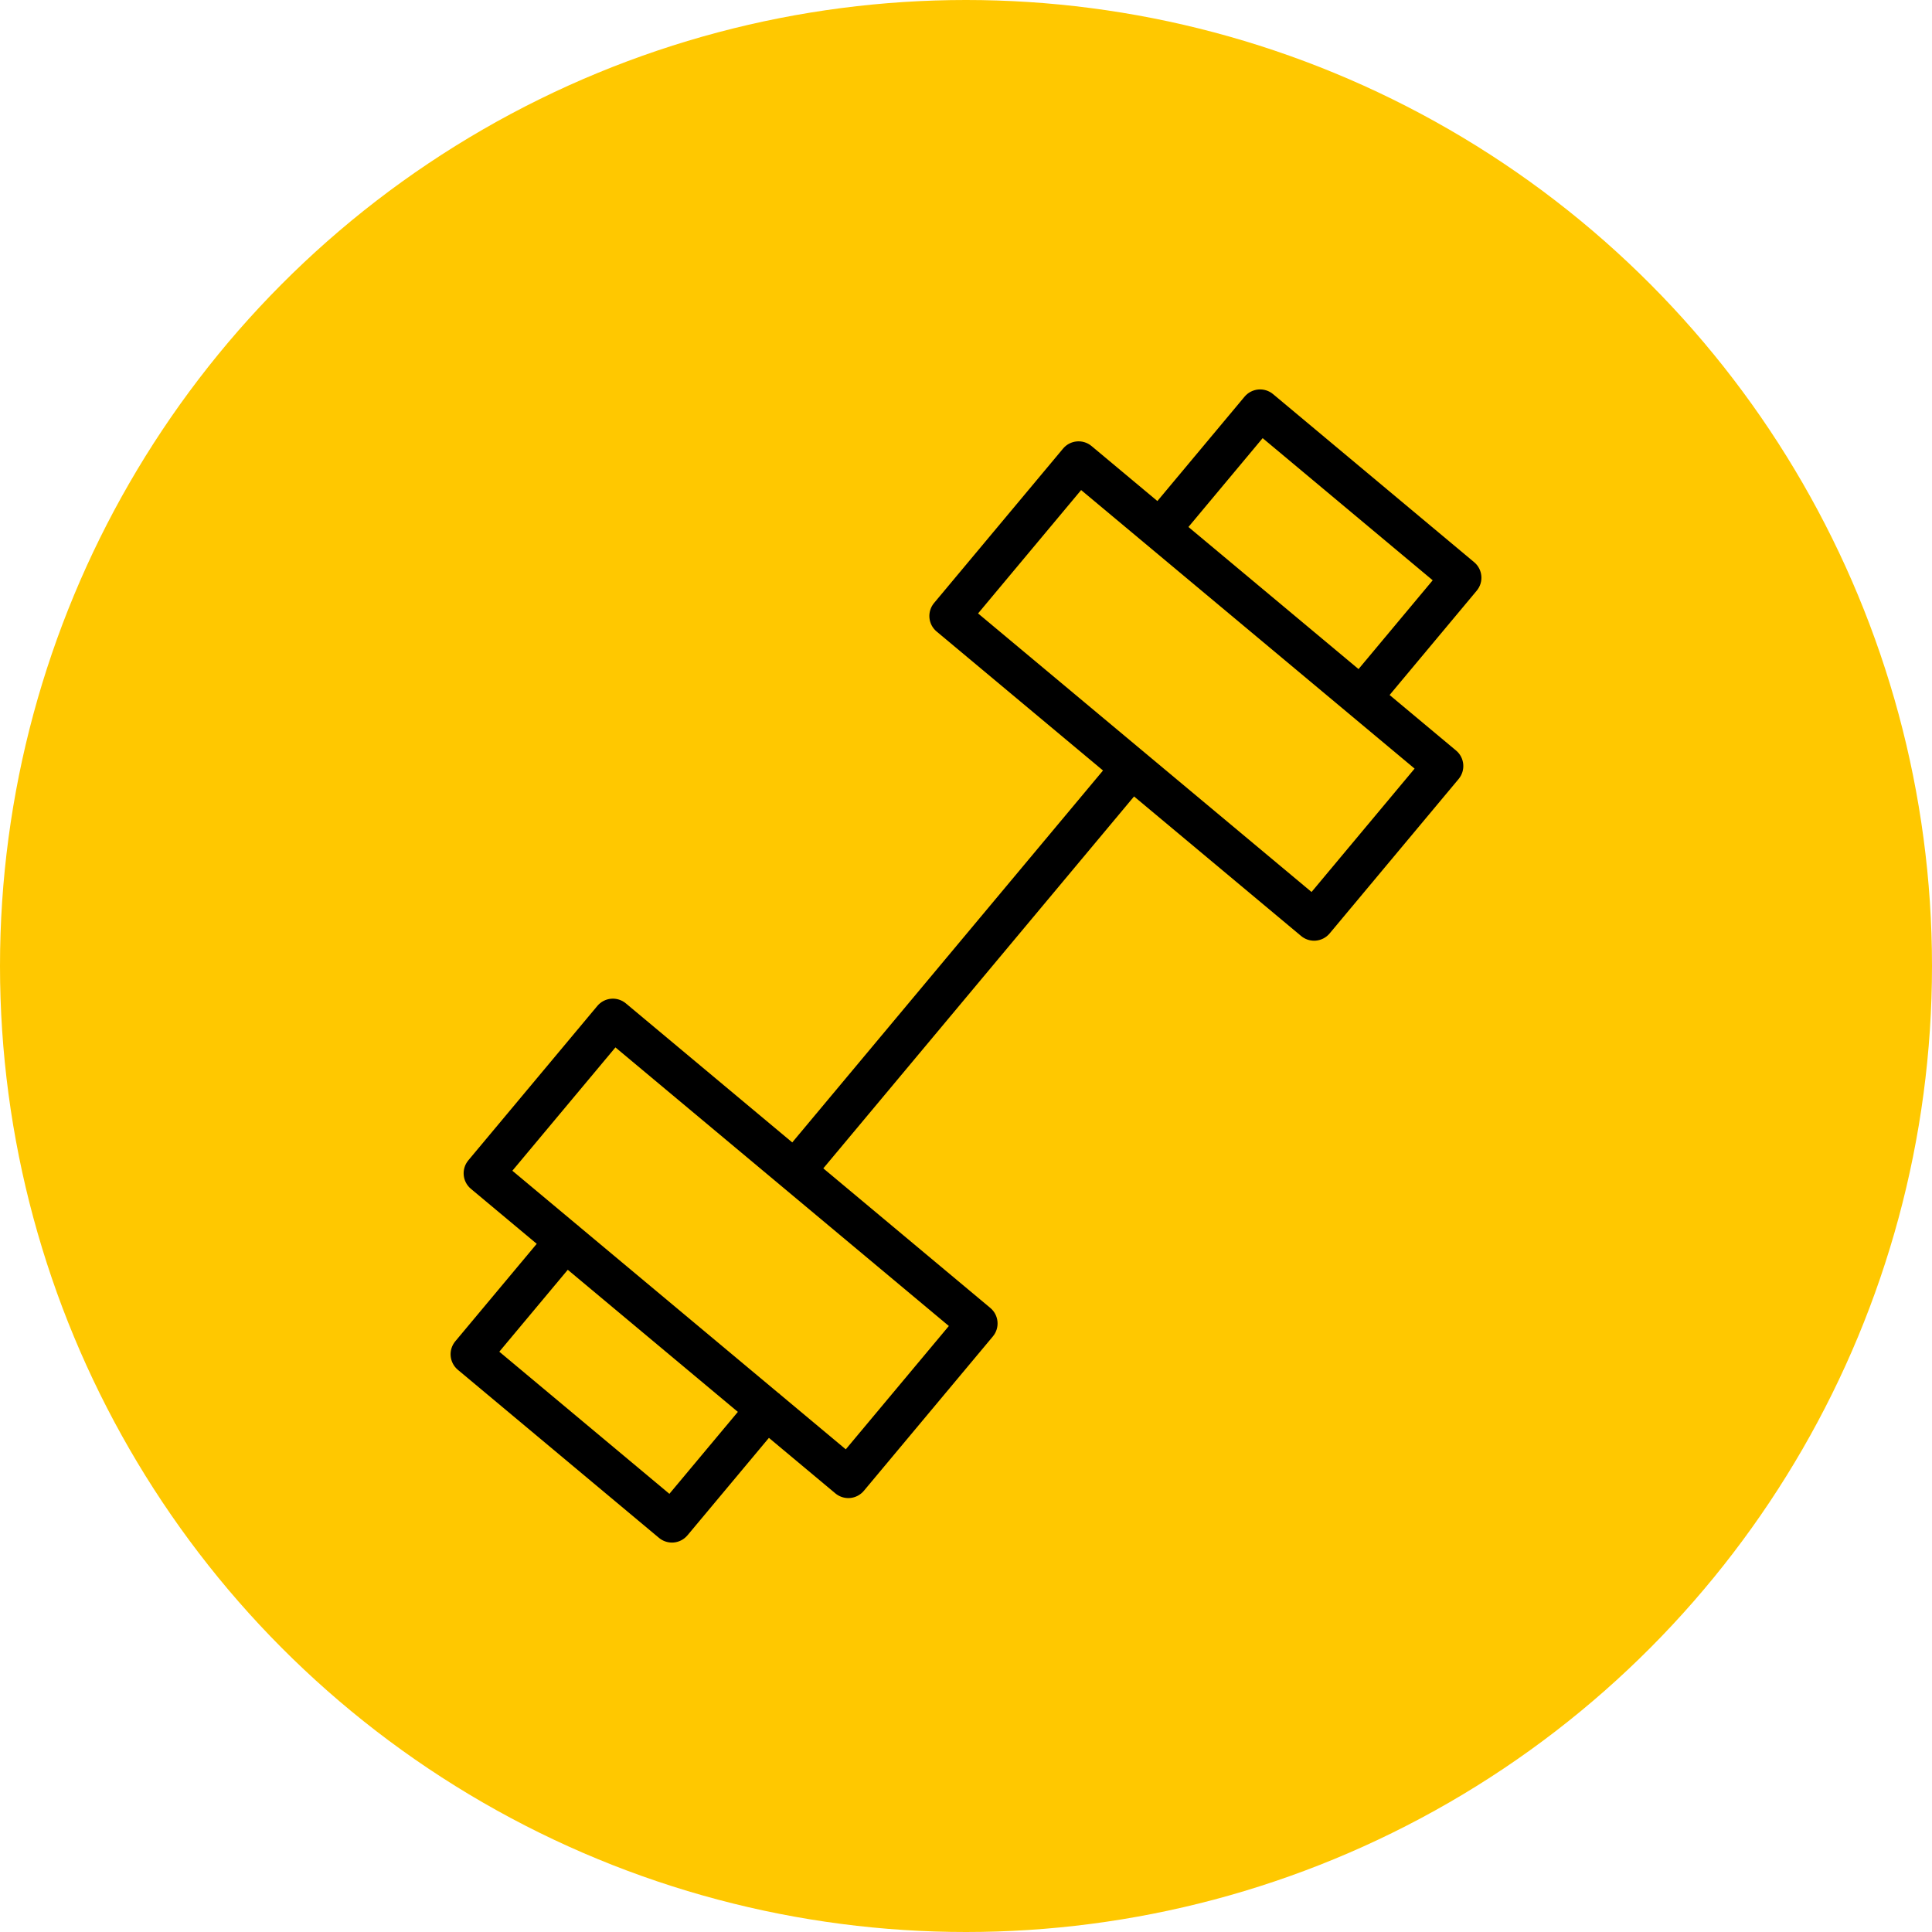 <?xml version="1.0" encoding="UTF-8"?> <!-- Creator: CorelDRAW 2019 (64-Bit) --> <svg xmlns="http://www.w3.org/2000/svg" xmlns:xlink="http://www.w3.org/1999/xlink" xml:space="preserve" width="210mm" height="210mm" style="shape-rendering:geometricPrecision; text-rendering:geometricPrecision; image-rendering:optimizeQuality; fill-rule:evenodd; clip-rule:evenodd" viewBox="0 0 16160.27 16160.27"> <defs> <style type="text/css"> <![CDATA[ .fil1 {fill:black} .fil0 {fill:#FFC800} ]]> </style> </defs> <g id="Слой_x0020_1">  <circle class="fil0" cx="8080.14" cy="8080.14" r="8080.14"></circle> <path class="fil1" d="M12330.67 4702.51l-1681.98 -1405.84c-34.41,-28.88 -79.3,-42.64 -123.63,-38.68 -44.66,4.06 -86.07,25.6 -114.83,60.01l-729.26 872.97 -550.7 -460.01c-72.08,-60.01 -178.46,-50.2 -238.35,21.43l-1078.95 1291.58c-28.77,34.41 -42.63,78.85 -38.68,123.63 4.06,44.66 25.61,85.96 60.12,114.71l1391.75 1162.54 -2599.29 3110.95 -1391.98 -1163.1c-34.52,-28.65 -78.96,-42.75 -123.63,-38.68 -44.66,3.95 -85.96,25.72 -114.71,60.01l-1079.06 1291.47c-59.89,71.74 -50.43,178.46 21.32,238.35l550.7 460.12 -681.22 815.32c-28.77,34.51 -42.64,78.85 -38.68,123.63 4.06,44.67 25.6,85.96 60.01,114.83l1682.43 1405.85c30.57,25.49 69.04,39.36 108.52,39.36 4.96,0 10.04,-0.22 15.11,-0.68 44.67,-3.95 85.96,-25.72 114.72,-60.01l681.2 -815.22 555.77 464.41c30.57,25.49 69.04,39.36 108.52,39.36 4.96,0 10.04,-0.22 15.11,-0.68 44.66,-3.95 85.96,-25.72 114.71,-60.01l1079.18 -1291.47c59.89,-71.74 50.31,-178.45 -21.32,-238.35l-1397.04 -1167.49 2599.29 -3110.95 1397.5 1167.38c30.57,25.49 68.92,39.37 108.52,39.37 5.07,0 10.03,-0.22 15.11,-0.68 44.66,-4.06 86.07,-25.61 114.83,-60.12l1078.83 -1291.69c59.9,-71.74 50.31,-178.46 -21.32,-238.35l-556 -464.41 728.81 -872.63c59.78,-71.63 50.19,-178.23 -21.44,-238.24zm-6731.55 7792.68l-1422.66 -1188.82 572.7 -685.26 1422.66 1188.7 -572.7 685.39zm1475.33 -372.25l-547.66 -457.64c-2.59,-2.48 -4.62,-5.29 -7.45,-7.56 -2.7,-2.25 -5.86,-3.84 -8.68,-5.86l-1667.21 -1393.1c-2.25,-2.14 -4.06,-4.62 -6.43,-6.66 -2.36,-2.02 -5.19,-3.27 -7.66,-5.19l-543.7 -454.25 862.14 -1031.69 2788.9 2330.26 -862.25 1031.68zm3896.05 -4661.86l-2789.36 -2330.03 862.03 -1031.91 2789.36 2329.92 -862.04 1032.02zm393 -1864.61l-1422.77 -1188.48 620.75 -743.13 1422.32 1188.93 -620.3 742.69z"></path> </g> </svg> 